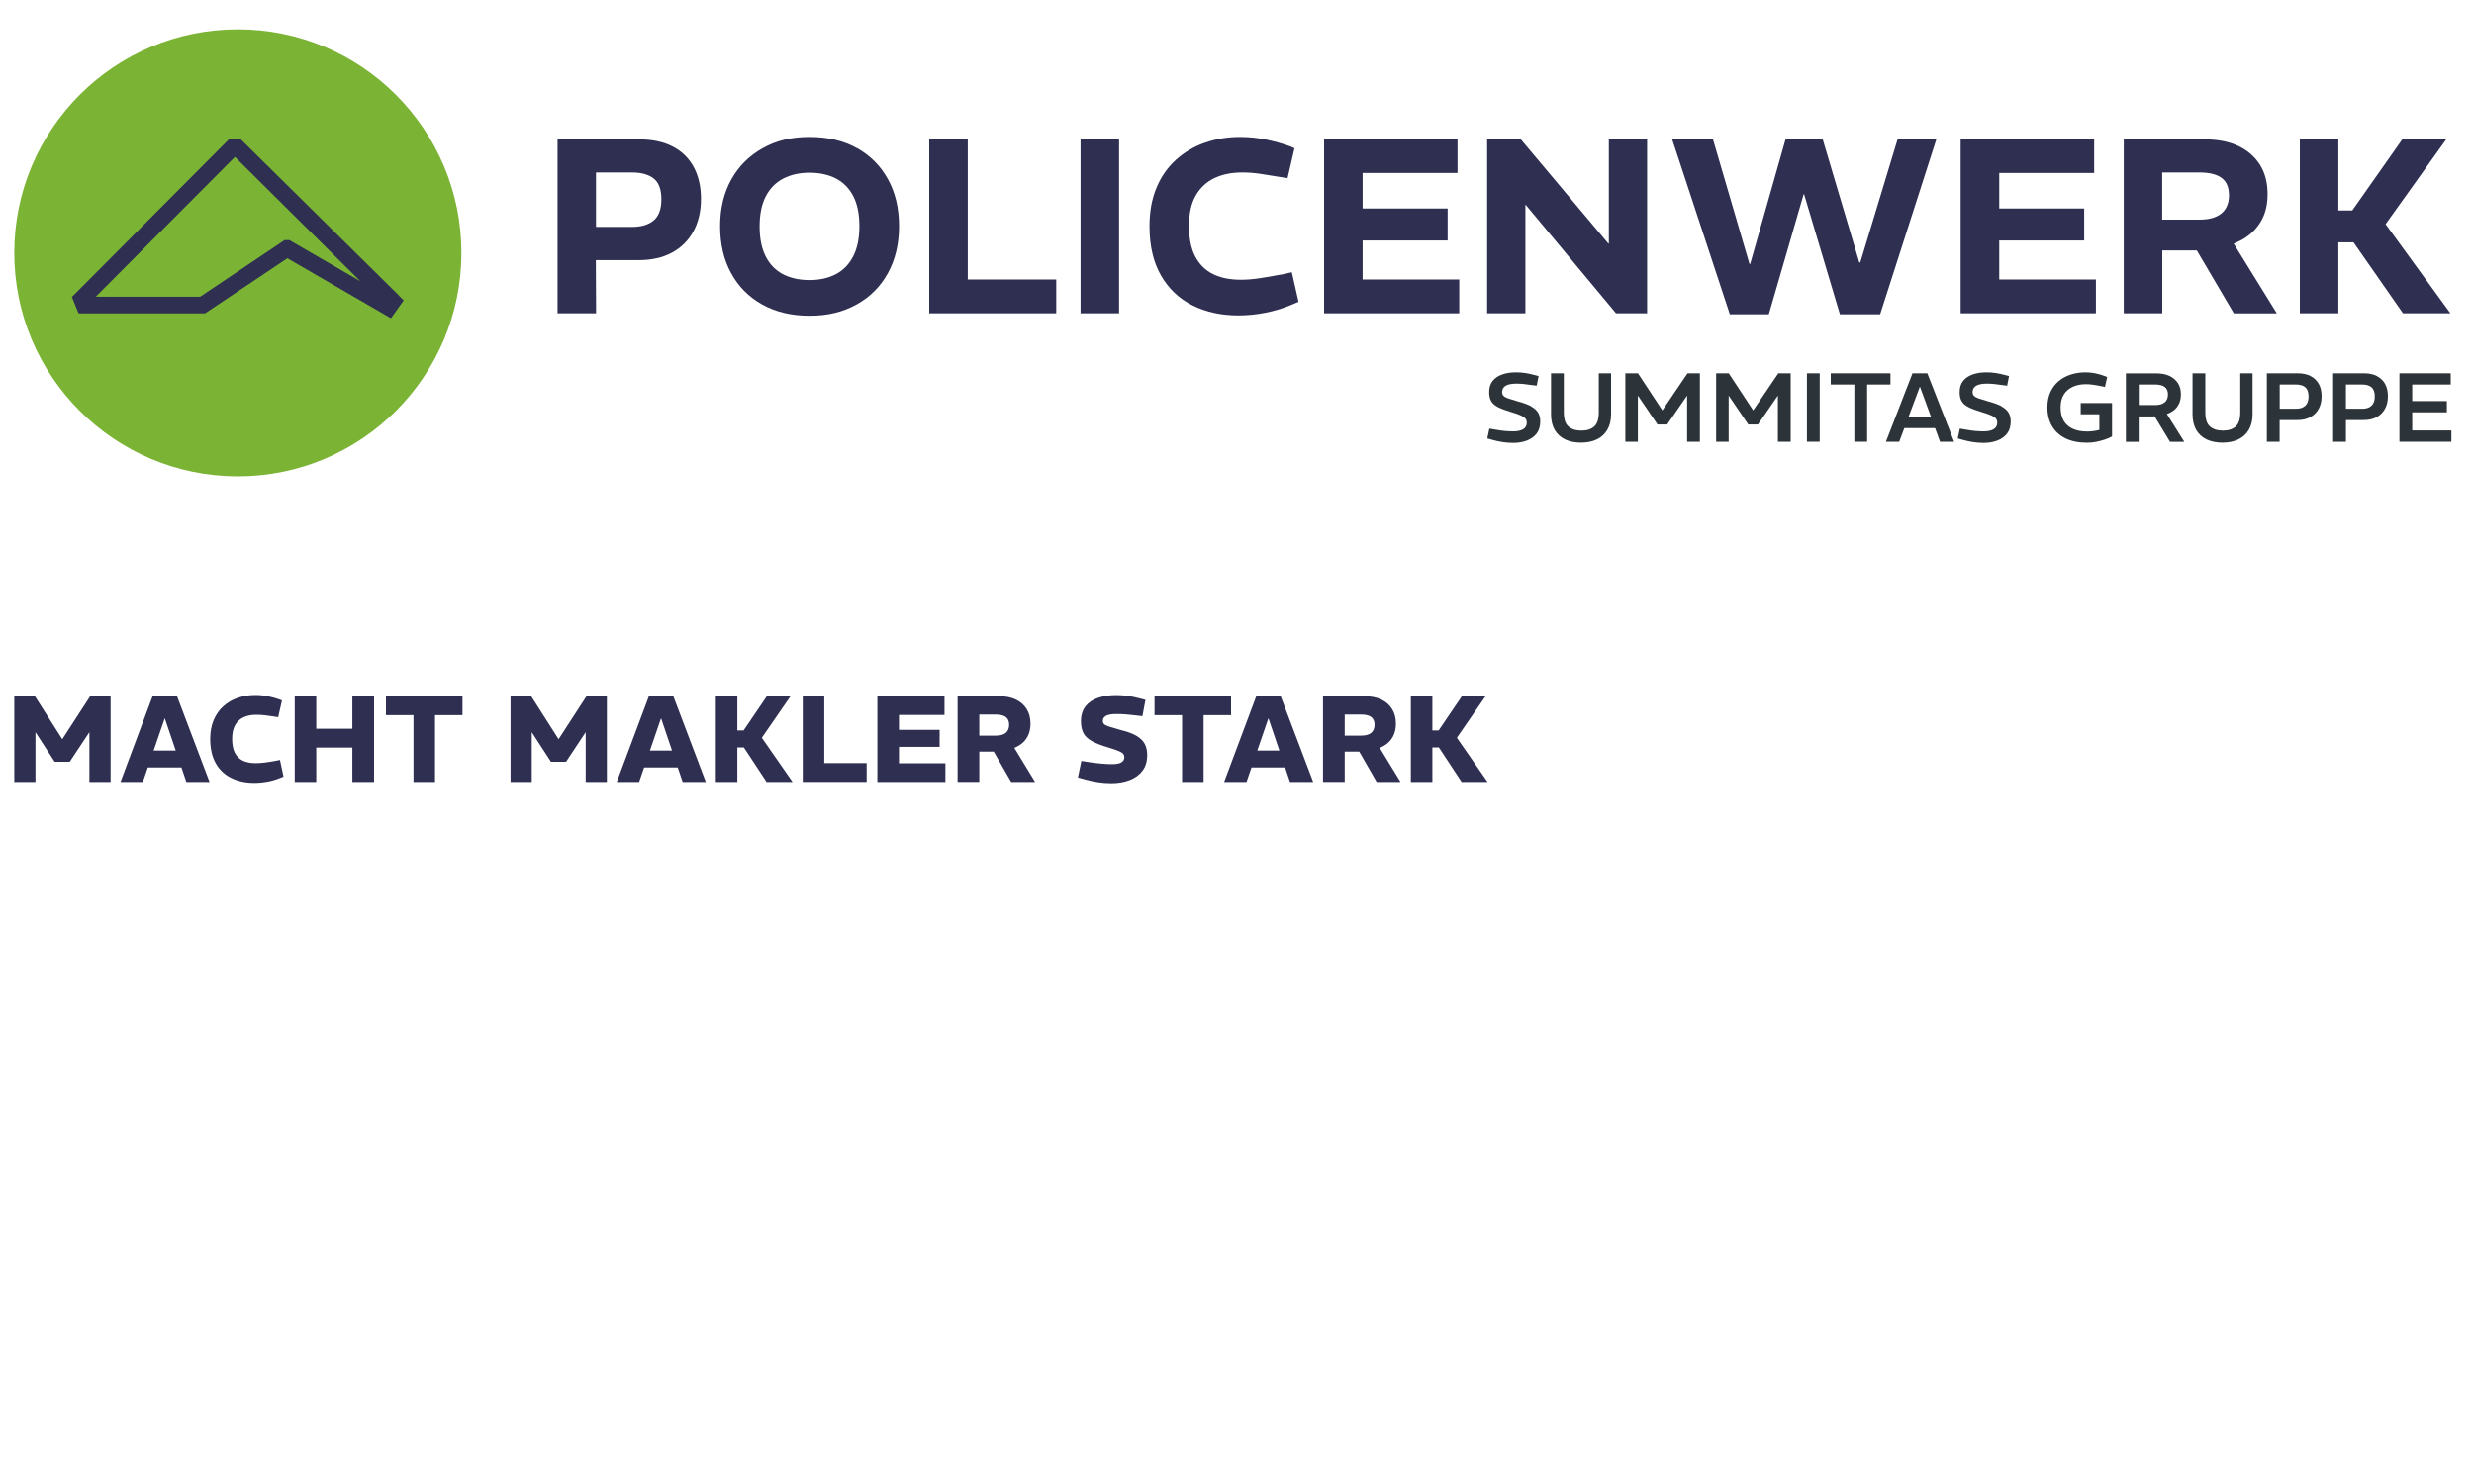<?xml version="1.0" encoding="UTF-8"?>
<svg id="Ebene_1" data-name="Ebene 1" xmlns="http://www.w3.org/2000/svg" width="300" height="180" xmlns:xlink="http://www.w3.org/1999/xlink" viewBox="0 0 300 180">
  <defs>
    <clipPath id="clippath">
      <rect x="1.73" y="84.31" width="178.65" height="10.69" fill="none"/>
    </clipPath>
  </defs>
  <g>
    <path d="M55.95,30.67c0,14.97-12.14,27.11-27.11,27.11S1.73,45.64,1.73,30.67,13.87,3.56,28.84,3.56s27.11,12.14,27.11,27.11" fill="#7bb335"/>
    <path d="M48.42,35.89c-.17-.17-18.78-18.56-18.95-18.72l-.26-.26h-1.46l-19.03,19.11.81,1.99h15.33l9.99-6.68,12.56,7.27,1.54-2.17-.54-.53ZM24.27,35.99h-12.66l16.88-16.96c1.97,1.95,10.42,10.36,15.21,15.08l-8.62-4.99h-.56l-10.25,6.87Z" fill="#2e2f51"/>
  </g>
  <polygon points="117.35 16.91 112.68 16.91 112.68 38 128.08 38 128.08 33.9 117.35 33.9 117.35 16.91" fill="#2e2f51"/>
  <rect x="131.03" y="16.91" width="4.67" height="21.09" fill="#2e2f51"/>
  <g>
    <path d="M155.32,33.3c-.92.18-1.79.33-2.59.45-.8.12-1.56.18-2.26.18-1.33,0-2.46-.23-3.39-.69-.93-.46-1.65-1.18-2.15-2.14-.5-.96-.75-2.2-.75-3.71s.27-2.71.81-3.66c.54-.95,1.3-1.66,2.26-2.12.96-.46,2.1-.69,3.4-.69.76,0,1.52.06,2.27.18.75.12,1.56.25,2.43.39l.78.12.84-3.62-.45-.21c-.92-.34-1.91-.62-2.95-.84-1.04-.22-2.11-.33-3.19-.33-1.53,0-2.96.24-4.29.71-1.34.47-2.51,1.17-3.51,2.08-1,.91-1.79,2.04-2.35,3.39-.56,1.35-.84,2.89-.84,4.64,0,2.39.47,4.39,1.4,6,.93,1.61,2.21,2.81,3.83,3.62,1.62.8,3.47,1.21,5.56,1.21,1.06,0,2.16-.11,3.28-.33,1.12-.22,2.2-.55,3.22-.99l.78-.33-.81-3.59-1.33.3Z" fill="#2e2f51"/>
    <path d="M79.28,26.72c-.61.53-1.49.8-2.64.8h-4.37v-6.6h4.37c1.14,0,2.02.25,2.64.74.61.49.92,1.33.92,2.52s-.31,2.01-.92,2.55M81.57,17.78c-1.11-.58-2.46-.87-4.02-.87h-9.94v21.09h4.67l-.03-6.45h5.24c1.53,0,2.85-.3,3.98-.9,1.12-.6,1.99-1.46,2.61-2.58.61-1.11.92-2.43.92-3.93s-.29-2.77-.87-3.86c-.58-1.08-1.43-1.92-2.55-2.5" fill="#2e2f51"/>
    <path d="M103.46,31.09c-.5.97-1.21,1.7-2.11,2.17-.9.47-1.97.71-3.19.71s-2.32-.24-3.22-.71c-.9-.47-1.6-1.19-2.09-2.15-.49-.96-.74-2.18-.74-3.65s.25-2.68.75-3.65c.5-.96,1.21-1.68,2.12-2.15.91-.47,1.97-.71,3.18-.71s2.32.24,3.22.71c.9.47,1.6,1.19,2.09,2.14.49.95.74,2.16.74,3.63s-.25,2.69-.75,3.66M103.93,17.98c-1.62-.91-3.54-1.37-5.77-1.37s-4.04.45-5.66,1.36c-1.63.9-2.9,2.16-3.81,3.78-.91,1.62-1.37,3.51-1.37,5.68s.44,4.07,1.33,5.69c.88,1.63,2.14,2.9,3.77,3.81,1.63.91,3.55,1.37,5.75,1.37s4.04-.45,5.68-1.36c1.64-.9,2.91-2.17,3.81-3.8.9-1.63,1.36-3.53,1.36-5.69s-.44-4.06-1.33-5.68c-.88-1.62-2.13-2.88-3.75-3.8" fill="#2e2f51"/>
  </g>
  <polygon points="242.43 29.17 252.73 29.17 252.73 25.29 242.43 25.29 242.43 20.98 253.94 20.98 253.94 16.91 237.75 16.91 237.75 38 254.15 38 254.15 33.9 242.43 33.9 242.43 29.17" fill="#2e2f51"/>
  <polygon points="165.23 29.17 175.54 29.17 175.54 25.29 165.23 25.29 165.23 20.98 176.74 20.98 176.74 16.91 160.56 16.91 160.56 38 176.95 38 176.95 33.9 165.23 33.9 165.23 29.17" fill="#2e2f51"/>
  <polygon points="291.3 16.91 285.24 25.53 283.55 25.53 283.55 16.91 278.88 16.91 278.88 38 283.55 38 283.55 29.39 285.39 29.39 291.39 38 297.14 38 289.28 27.19 296.63 16.91 291.3 16.91" fill="#2e2f51"/>
  <path d="M262.19,26.64v-5.72h4.52c1.18,0,2.08.22,2.68.66.6.44.9,1.14.9,2.11s-.31,1.7-.92,2.2c-.61.5-1.49.75-2.64.75h-4.55ZM272.38,28.75c.8-.54,1.44-1.25,1.9-2.11.46-.86.69-1.9.69-3.1,0-1.39-.31-2.57-.93-3.56-.62-.98-1.5-1.74-2.62-2.27-1.13-.53-2.46-.8-4.01-.8h-9.88v21.09h4.67v-7.62h3.86c.11,0,.22,0,.33,0l4.49,7.63h5.21l-5.23-8.46c.55-.22,1.06-.48,1.52-.79" fill="#2e2f51"/>
  <polygon points="225.58 31.83 225.46 31.83 221 16.82 216.54 16.82 212.23 32.01 212.14 32.01 207.72 16.91 202.77 16.91 209.76 38.12 214.49 38.12 218.71 23.57 218.77 23.57 223.11 38.12 227.99 38.12 234.8 16.91 230.1 16.91 225.58 31.83" fill="#2e2f51"/>
  <polygon points="195.09 29.54 195.03 29.54 184.42 16.91 180.33 16.91 180.33 38 184.97 38 184.97 24.87 185.03 24.87 195.96 38 199.73 38 199.73 16.91 195.09 16.91 195.09 29.54" fill="#2e2f51"/>
  <path d="M185.69,49.29c-.38-.21-.9-.41-1.56-.58-.55-.16-.97-.29-1.26-.39-.28-.1-.48-.21-.57-.33-.1-.11-.15-.26-.15-.43,0-.35.15-.61.44-.78s.74-.25,1.32-.25c.28,0,.58.02.88.05.3.04.58.07.85.11l.7.09.23-1.17-.5-.13c-.37-.1-.75-.18-1.13-.24-.38-.06-.75-.08-1.11-.08-.61,0-1.16.08-1.65.25-.49.17-.88.42-1.17.78-.29.35-.43.81-.43,1.38,0,.45.08.82.25,1.1.17.28.45.53.84.72.39.2.92.39,1.58.59.54.16.94.3,1.21.43.27.13.45.25.54.39.09.13.14.28.14.46,0,.35-.14.61-.42.79-.28.18-.7.27-1.26.27-.3,0-.64-.02-1.01-.05-.37-.04-.7-.08-1-.14l-.85-.14-.25,1.19.71.2c.35.1.72.17,1.13.24.4.06.83.1,1.28.1.62,0,1.17-.09,1.67-.28.5-.19.89-.47,1.19-.85.29-.38.44-.87.44-1.46,0-.42-.08-.77-.25-1.06-.17-.29-.44-.54-.82-.75" fill="#2c3439"/>
  <polygon points="229.24 45.28 222 45.28 222 46.64 224.86 46.64 224.86 53.58 226.41 53.58 226.41 46.64 229.24 46.64 229.24 45.28" fill="#2c3439"/>
  <polygon points="201.59 49.76 201.57 49.76 198.62 45.28 197.09 45.28 197.09 53.58 198.61 53.58 198.61 47.98 200.99 51.49 202.16 51.49 204.58 47.98 204.58 53.58 206.13 53.58 206.13 45.28 204.63 45.28 201.59 49.76" fill="#2c3439"/>
  <path d="M193.87,50c0,.82-.18,1.4-.55,1.73-.36.33-.88.5-1.56.5s-1.2-.17-1.57-.5c-.38-.33-.56-.91-.56-1.73v-4.72h-1.55v4.98c0,.74.15,1.37.44,1.88.3.51.72.9,1.26,1.16.55.26,1.19.39,1.93.39s1.37-.13,1.92-.39c.55-.26.97-.65,1.27-1.16.3-.51.46-1.14.46-1.88v-4.98h-1.49v4.72Z" fill="#2c3439"/>
  <rect x="219.11" y="45.28" width="1.55" height="8.3" fill="#2c3439"/>
  <polygon points="212.6 49.76 212.58 49.76 209.63 45.28 208.1 45.28 208.1 53.58 209.62 53.58 209.62 47.98 212 51.49 213.17 51.49 215.59 47.98 215.59 53.58 217.14 53.58 217.14 45.28 215.64 45.28 212.6 49.76" fill="#2c3439"/>
  <g>
    <path d="M242.74,49.29c-.38-.21-.9-.41-1.56-.58-.55-.16-.97-.29-1.26-.39-.28-.1-.48-.21-.57-.33-.1-.11-.15-.26-.15-.43,0-.35.15-.61.44-.78.3-.17.74-.25,1.32-.25.28,0,.58.02.88.05.3.04.58.07.85.11l.7.09.23-1.17-.5-.13c-.37-.1-.75-.18-1.13-.24-.38-.06-.75-.08-1.11-.08-.61,0-1.16.08-1.65.25-.49.17-.88.42-1.17.78-.29.35-.43.81-.43,1.38,0,.45.08.82.25,1.1.17.28.45.53.84.72.39.2.92.39,1.58.59.54.16.94.3,1.21.43.27.13.45.25.54.39.09.13.14.28.14.46,0,.35-.14.61-.42.79-.28.18-.7.27-1.26.27-.3,0-.64-.02-1.01-.05-.37-.04-.7-.08-1-.14l-.85-.14-.25,1.19.71.2c.35.1.72.17,1.13.24.4.06.83.1,1.28.1.62,0,1.17-.09,1.67-.28.5-.19.89-.47,1.19-.85.29-.38.44-.87.44-1.46,0-.42-.08-.77-.25-1.06-.17-.29-.44-.54-.82-.75" fill="#2c3439"/>
    <path d="M287.57,49.21c-.26.25-.64.37-1.13.37h-1.97v-2.94h1.97c.49,0,.87.11,1.13.33.26.22.4.59.4,1.11s-.13.88-.4,1.13M288.23,45.61c-.43-.22-.95-.33-1.56-.33h-3.75v8.3h1.55v-2.63s2.18,0,2.18,0c.59,0,1.11-.12,1.54-.35.43-.23.77-.57,1.01-1,.24-.43.36-.94.36-1.53s-.11-1.08-.34-1.5c-.23-.41-.56-.73-.99-.95" fill="#2c3439"/>
  </g>
  <polygon points="290.96 45.28 290.96 53.58 297.26 53.58 297.26 52.21 292.51 52.21 292.51 50.01 296.71 50.01 296.71 48.65 292.51 48.65 292.51 46.64 297.18 46.64 297.18 45.28 290.96 45.28" fill="#2c3439"/>
  <path d="M231.43,50.57l1.36-3.63h.04l1.33,3.63h-2.72ZM231.91,45.28l-3.22,8.3h1.61l.62-1.65h3.73l.6,1.65h1.71l-3.25-8.3h-1.8Z" fill="#2c3439"/>
  <g>
    <path d="M279.54,49.21c-.26.25-.64.37-1.13.37h-1.97v-2.94h1.97c.49,0,.87.11,1.13.33.26.22.4.59.4,1.11s-.13.88-.4,1.13M280.19,45.61c-.43-.22-.95-.33-1.56-.33h-3.75v8.3h1.55v-2.63s2.18,0,2.18,0c.59,0,1.11-.12,1.54-.35.43-.23.77-.57,1.01-1,.24-.43.36-.94.36-1.53s-.11-1.08-.34-1.5c-.23-.41-.56-.73-.99-.95" fill="#2c3439"/>
    <path d="M252.32,50.25h2.25v1.9c-.25.06-.51.11-.76.14-.25.03-.49.05-.72.05-.68,0-1.26-.11-1.74-.33-.48-.22-.85-.54-1.1-.97-.25-.43-.38-.97-.38-1.61s.13-1.18.4-1.59c.26-.41.63-.72,1.09-.93.46-.21.99-.31,1.59-.31.28,0,.57.02.88.07.31.04.63.1.97.17l.45.09.27-1.2-.38-.15c-.36-.13-.73-.24-1.11-.31s-.75-.11-1.13-.11c-.64,0-1.24.09-1.8.27-.56.18-1.05.45-1.48.81-.42.36-.75.8-.99,1.33-.24.53-.36,1.14-.36,1.84,0,.88.19,1.65.57,2.29s.92,1.13,1.64,1.48c.71.34,1.57.52,2.57.52.36,0,.73-.03,1.09-.1.36-.07.72-.16,1.05-.27.34-.11.65-.24.92-.39v-4.05h-3.8v1.36Z" fill="#2c3439"/>
    <path d="M259.35,49.13v-2.49h2c.5,0,.88.1,1.14.29.26.19.4.5.4.91s-.13.74-.4.96c-.26.22-.64.33-1.12.33h-2.03ZM263.51,49.84c.3-.22.53-.49.7-.83.17-.34.25-.73.25-1.18,0-.54-.12-1-.37-1.37-.25-.38-.59-.67-1.03-.87-.44-.2-.96-.3-1.56-.3h-3.71v8.3h1.55v-3.08h1.72c.07,0,.14,0,.21-.01l1.87,3.09h1.73l-2.11-3.37c.27-.1.52-.22.73-.37" fill="#2c3439"/>
    <path d="M271.66,50c0,.82-.18,1.4-.55,1.73s-.88.5-1.56.5-1.19-.17-1.57-.5-.56-.91-.56-1.73v-4.72h-1.55v4.98c0,.74.15,1.37.44,1.88.3.51.72.9,1.26,1.16.55.26,1.19.39,1.93.39s1.37-.13,1.92-.39c.55-.26.97-.65,1.27-1.16s.46-1.14.46-1.88v-4.98h-1.49v4.72Z" fill="#2c3439"/>
  </g>
  <g clip-path="url(#clippath)">
    <path d="M173.69,84.46h-2.61v10.39h2.61v-10.39ZM180.39,94.85l-3.73-5.36,3.47-5.03h-2.87l-2.81,4.14h-1.62l-.16,2.06h1.81l2.76,4.19h3.13ZM163.06,86.67h1.99c.54,0,.95.1,1.22.3.27.2.41.51.41.94s-.14.76-.41.99c-.27.22-.68.33-1.21.33h-2v-2.55ZM169.83,94.85l-2.69-4.41-2.46.48,2.26,3.93h2.9ZM163.06,94.85v-3.68h1.69c.6,0,1.18-.06,1.72-.19.54-.12,1.03-.32,1.45-.58.42-.26.75-.61.99-1.05.24-.44.36-.97.36-1.59,0-.68-.16-1.27-.47-1.77-.31-.49-.75-.88-1.31-1.14-.56-.27-1.23-.4-2-.4h-5.06v10.39h2.61ZM156.24,91.04h-4.86v2.05h4.86v-2.05ZM151.15,94.85l2.64-7.68h.04l2.6,7.68h2.81l-3.94-10.39h-2.97l-3.89,10.39h2.7ZM145.95,94.85v-8.11h3.33v-2.29h-9.28v2.29h3.34v8.11h2.61ZM136.97,94.63c.65-.25,1.17-.62,1.56-1.13.39-.5.58-1.15.58-1.93,0-.52-.1-.97-.3-1.34-.2-.37-.53-.7-.99-.97-.47-.28-1.1-.51-1.92-.71-.63-.18-1.11-.32-1.42-.42-.31-.1-.51-.21-.61-.31-.09-.1-.14-.23-.14-.36,0-.29.13-.5.4-.64.27-.14.67-.21,1.22-.21.42,0,.79.01,1.14.04.34.03.65.06.91.09l1.13.13.37-1.98-.71-.18c-.48-.13-.95-.23-1.43-.3-.48-.07-.95-.1-1.4-.1-.81,0-1.54.11-2.19.33-.65.22-1.16.56-1.53,1.02-.37.47-.56,1.07-.56,1.81,0,.59.1,1.08.3,1.46.2.38.55.7,1.03.97.49.26,1.14.52,1.96.76.59.18,1.03.33,1.31.45.28.12.46.24.54.35.08.11.12.24.12.39,0,.27-.12.47-.35.62-.23.14-.61.22-1.12.22-.45,0-.9-.02-1.36-.07-.46-.04-.86-.09-1.21-.14l-1.17-.18-.42,2,.91.25c.5.14,1.02.25,1.54.33.52.08,1.06.12,1.6.12.81,0,1.54-.12,2.2-.37M118.75,86.67h1.99c.54,0,.95.1,1.22.3.27.2.41.51.41.94s-.14.76-.41.99c-.27.22-.68.33-1.21.33h-2v-2.55ZM125.52,94.85l-2.69-4.41-2.47.48,2.26,3.93h2.9ZM118.75,94.85v-3.68h1.69c.6,0,1.18-.06,1.72-.19.54-.12,1.03-.32,1.45-.58.42-.26.75-.61.99-1.05.24-.44.36-.97.36-1.59,0-.68-.16-1.27-.47-1.77-.31-.49-.75-.88-1.31-1.14-.56-.27-1.23-.4-2-.4h-5.06v10.39h2.61ZM114.64,94.85v-2.27h-5.63v-1.99h4.93v-2.06h-4.93v-1.81h5.52v-2.26h-8.14v10.39h8.24ZM105.09,94.85v-2.29h-5.14v-8.11h-2.61v10.39h7.75ZM89.41,84.46h-2.61v10.39h2.61v-10.39ZM96.11,94.85l-3.73-5.36,3.47-5.03h-2.87l-2.81,4.14h-1.62l-.16,2.06h1.81l2.76,4.19h3.13ZM82.6,91.04h-4.86v2.05h4.86v-2.05ZM77.5,94.85l2.64-7.68h.04l2.6,7.68h2.81l-3.94-10.39h-2.97l-3.89,10.39h2.7ZM64.48,94.85v-6.04l2.33,3.59h1.83l2.38-3.59v6.04h2.57v-10.39h-2.48l-3.36,5.18h-.03l-3.3-5.18h-2.51v10.39h2.57ZM52.75,94.85v-8.11h3.33v-2.29h-9.28v2.29h3.34v8.11h2.61ZM38.35,94.85v-4.17h4.38v4.17h2.63v-10.39h-2.63v3.93h-4.38v-3.93h-2.61v10.39h2.61ZM32.45,94.81c.56-.11,1.09-.27,1.6-.48l.33-.13-.43-2.02-.65.13c-.44.08-.85.14-1.23.19s-.75.07-1.08.07c-.6,0-1.12-.1-1.54-.3-.42-.2-.74-.52-.97-.95-.22-.43-.33-1-.33-1.7s.12-1.24.36-1.66c.24-.43.57-.74,1.01-.95.44-.21.95-.31,1.56-.31.38,0,.74.02,1.11.07.36.05.74.1,1.15.16l.39.06.46-2.02-.19-.09c-.47-.17-.96-.31-1.47-.42-.51-.11-1.04-.16-1.57-.16-.76,0-1.48.12-2.14.35-.66.23-1.24.57-1.74,1.02-.5.45-.89,1.01-1.17,1.67-.28.66-.42,1.43-.42,2.29,0,1.19.23,2.18.68,2.97.45.79,1.09,1.38,1.89,1.77.81.39,1.73.59,2.77.59.53,0,1.08-.05,1.64-.16M22.42,91.04h-4.86v2.05h4.86v-2.05ZM17.32,94.85l2.64-7.68h.04l2.6,7.68h2.81l-3.94-10.39h-2.97l-3.89,10.39h2.7ZM4.3,94.85v-6.04l2.33,3.59h1.83l2.38-3.59v6.04h2.57v-10.39h-2.48l-3.36,5.18h-.03l-3.3-5.18H1.73v10.39h2.57Z" fill="#2e2f51"/>
  </g>
</svg>